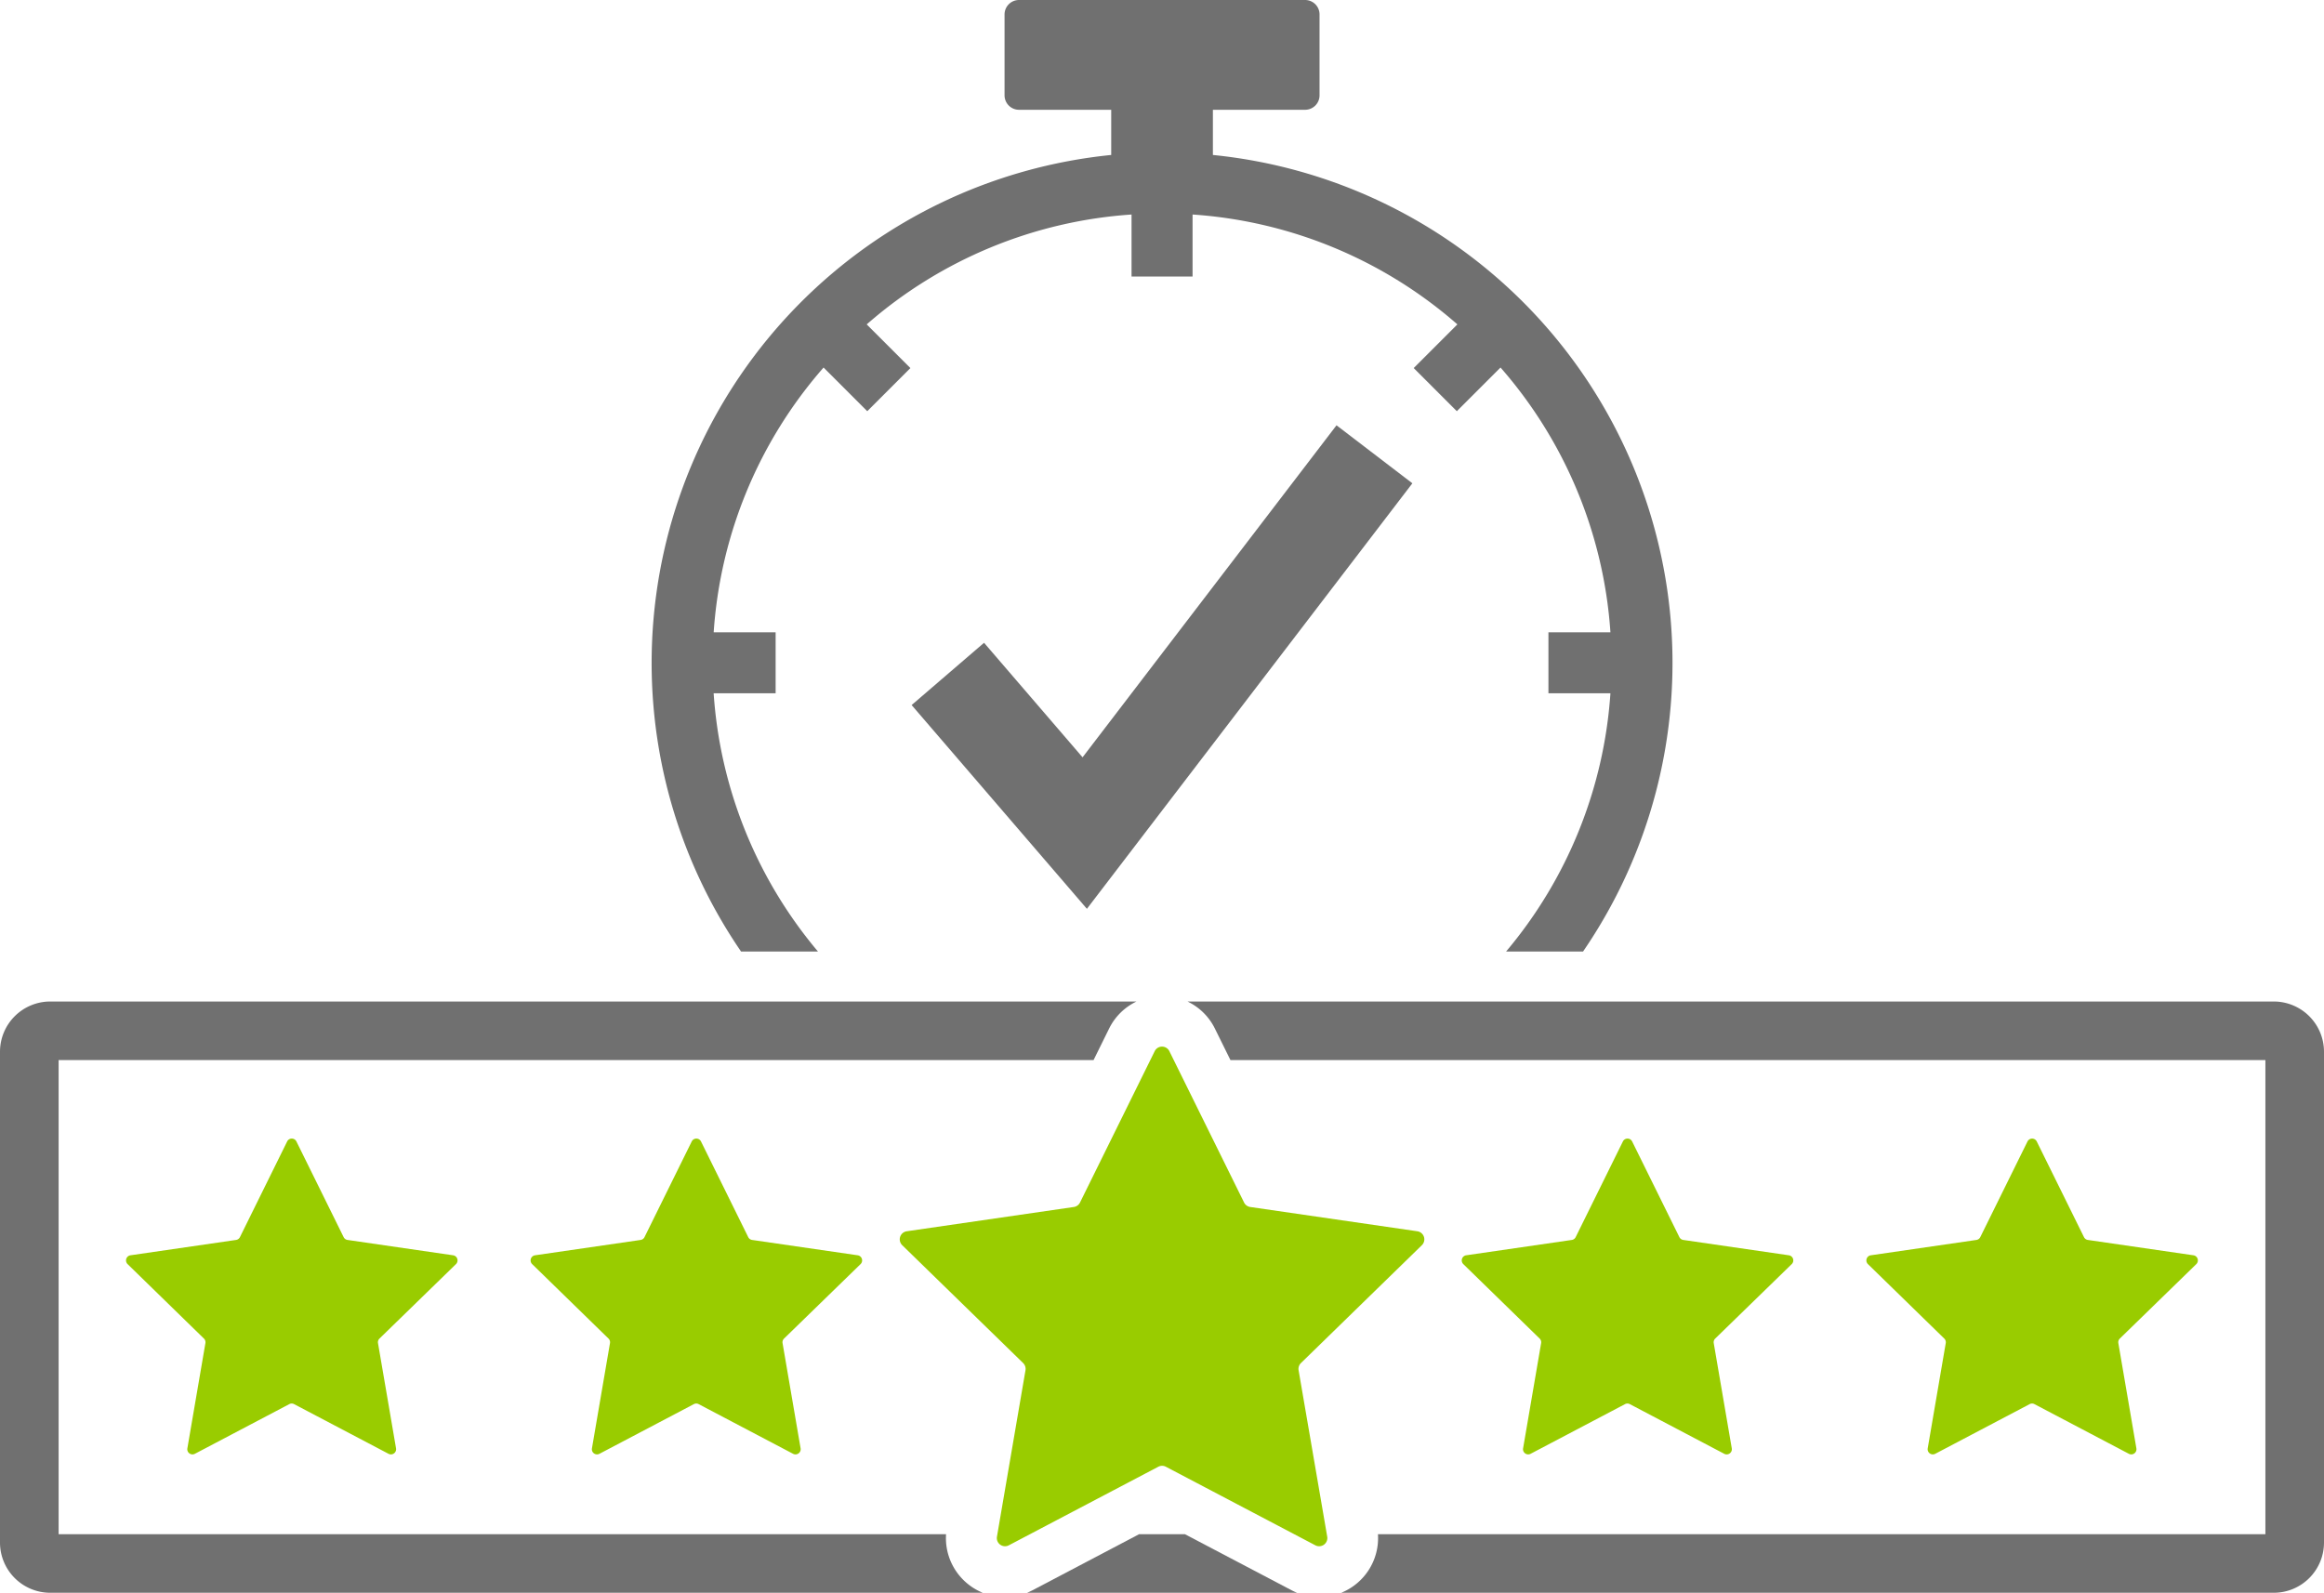 <?xml version="1.0" encoding="UTF-8" standalone="no"?>
<svg
   id="Gruppe_28"
   data-name="Gruppe 28"
   width="159.025"
   height="109.012"
   viewBox="0 0 159.025 109.012"
   version="1.1"
   sodipodi:docname="termintreu.svg"
   inkscape:version="1.1.2 (b8e25be833, 2022-02-05)"
   xmlns:inkscape="http://www.inkscape.org/namespaces/inkscape"
   xmlns:sodipodi="http://sodipodi.sourceforge.net/DTD/sodipodi-0.dtd"
   xmlns="http://www.w3.org/2000/svg"
   xmlns:svg="http://www.w3.org/2000/svg">
  <defs
     id="defs837" />
  <sodipodi:namedview
     id="namedview835"
     pagecolor="#ffffff"
     bordercolor="#666666"
     borderopacity="1.0"
     inkscape:pageshadow="2"
     inkscape:pageopacity="0.0"
     inkscape:pagecheckerboard="0"
     showgrid="false"
     fit-margin-top="0"
     fit-margin-left="0"
     fit-margin-right="0"
     fit-margin-bottom="0"
     inkscape:zoom="2"
     inkscape:cx="79.75"
     inkscape:cy="54.5"
     inkscape:window-width="1920"
     inkscape:window-height="1027"
     inkscape:window-x="-8"
     inkscape:window-y="-8"
     inkscape:window-maximized="1"
     inkscape:current-layer="Gruppe_28" />
  <path
     id="Pfad_6"
     data-name="Pfad 6"
     d="m 31.205,86.514 a 0.354,0.354 0 0 0 -0.2,-0.6 l -7.224,-1.05 a 0.353,0.353 0 0 1 -0.267,-0.193 l -3.231,-6.547 a 0.353,0.353 0 0 0 -0.634,0 l -3.231,6.547 a 0.354,0.354 0 0 1 -0.267,0.193 l -7.224,1.05 a 0.354,0.354 0 0 0 -0.2,0.6 l 5.228,5.1 a 0.354,0.354 0 0 1 0.1,0.314 l -1.234,7.2 a 0.354,0.354 0 0 0 0.513,0.373 l 6.462,-3.4 a 0.351,0.351 0 0 1 0.329,0 l 6.462,3.4 A 0.354,0.354 0 0 0 27.1,99.128 l -1.234,-7.2 a 0.355,0.355 0 0 1 0.1,-0.314 z"
     fill="#99cc00" />
  <path
     id="Pfad_7"
     data-name="Pfad 7"
     d="m 58.89,86.514 a 0.354,0.354 0 0 0 -0.2,-0.6 l -7.225,-1.05 a 0.353,0.353 0 0 1 -0.266,-0.193 l -3.231,-6.547 a 0.354,0.354 0 0 0 -0.635,0 l -3.231,6.547 a 0.353,0.353 0 0 1 -0.266,0.193 l -7.225,1.05 a 0.354,0.354 0 0 0 -0.2,0.6 l 5.228,5.1 a 0.356,0.356 0 0 1 0.1,0.314 l -1.234,7.2 a 0.353,0.353 0 0 0 0.512,0.373 l 6.462,-3.4 a 0.352,0.352 0 0 1 0.329,0 l 6.462,3.4 a 0.354,0.354 0 0 0 0.513,-0.373 l -1.234,-7.2 a 0.355,0.355 0 0 1 0.1,-0.314 z"
     fill="#99cc00" />
  <path
     id="Pfad_8"
     data-name="Pfad 8"
     d="m 65.676,107.868 a 4.027,4.027 0 0 1 -0.94,-2.866 H 4.011 V 72.554 h 70.818 l 1.062,-2.152 a 4.016,4.016 0 0 1 1.877,-1.857 H 3.437 A 3.44,3.44 0 0 0 0,71.981 v 33.594 a 3.44,3.44 0 0 0 3.437,3.437 h 63.811 a 4.047,4.047 0 0 1 -1.572,-1.144 z"
     fill="#707070" />
  <path
     id="Pfad_9"
     data-name="Pfad 9"
     d="M 155.588,68.545 H 81.257 a 4.017,4.017 0 0 1 1.877,1.857 l 1.063,2.152 h 70.818 v 32.448 H 94.29 a 4.04,4.04 0 0 1 -2.513,4.01 h 63.811 a 3.44,3.44 0 0 0 3.437,-3.437 V 71.981 a 3.44,3.44 0 0 0 -3.437,-3.436 z"
     fill="#707070" />
  <path
     id="Pfad_10"
     data-name="Pfad 10"
     d="m 81.078,105.002 h -3.13 l -7.3,3.84 a 4.058,4.058 0 0 1 -0.371,0.17 h 18.478 a 4.033,4.033 0 0 1 -0.371,-0.17 z"
     fill="#707070" />
  <path
     id="Pfad_11"
     data-name="Pfad 11"
     d="m 88.86,93.784 a 0.558,0.558 0 0 1 0.161,-0.495 l 8.273,-8.065 A 0.559,0.559 0 0 0 96.984,84.27 L 85.55,82.608 A 0.559,0.559 0 0 1 85.129,82.302 L 80.015,71.941 a 0.559,0.559 0 0 0 -1,0 L 73.902,82.302 A 0.561,0.561 0 0 1 73.48,82.608 L 62.047,84.27 a 0.559,0.559 0 0 0 -0.31,0.954 l 8.273,8.065 a 0.56,0.56 0 0 1 0.161,0.495 l -1.952,11.388 a 0.56,0.56 0 0 0 0.812,0.591 l 10.227,-5.376 a 0.558,0.558 0 0 1 0.521,0 l 10.227,5.376 a 0.56,0.56 0 0 0 0.812,-0.591 z"
     fill="#99cc00" />
  <path
     id="Pfad_12"
     data-name="Pfad 12"
     d="m 122.607,86.514 a 0.354,0.354 0 0 0 -0.2,-0.6 l -7.225,-1.05 a 0.355,0.355 0 0 1 -0.267,-0.193 l -3.231,-6.547 a 0.353,0.353 0 0 0 -0.634,0 l -3.231,6.547 a 0.353,0.353 0 0 1 -0.267,0.193 l -7.225,1.05 a 0.354,0.354 0 0 0 -0.2,0.6 l 5.228,5.1 a 0.355,0.355 0 0 1 0.1,0.314 l -1.234,7.2 a 0.354,0.354 0 0 0 0.513,0.373 l 6.462,-3.4 a 0.352,0.352 0 0 1 0.329,0 l 6.462,3.4 a 0.354,0.354 0 0 0 0.514,-0.373 l -1.234,-7.2 a 0.353,0.353 0 0 1 0.1,-0.314 z"
     fill="#99cc00" />
  <path
     id="Pfad_13"
     data-name="Pfad 13"
     d="m 150.291,86.514 a 0.354,0.354 0 0 0 -0.2,-0.6 l -7.224,-1.05 a 0.354,0.354 0 0 1 -0.266,-0.193 l -3.231,-6.547 a 0.354,0.354 0 0 0 -0.634,0 l -3.231,6.547 a 0.354,0.354 0 0 1 -0.267,0.193 l -7.224,1.05 a 0.354,0.354 0 0 0 -0.2,0.6 l 5.228,5.1 a 0.355,0.355 0 0 1 0.1,0.314 l -1.234,7.2 a 0.354,0.354 0 0 0 0.513,0.373 l 6.462,-3.4 a 0.351,0.351 0 0 1 0.329,0 l 6.462,3.4 a 0.354,0.354 0 0 0 0.513,-0.373 l -1.234,-7.2 a 0.356,0.356 0 0 1 0.1,-0.314 z"
     fill="#99cc00" />
  <path
     id="Pfad_14"
     data-name="Pfad 14"
     d="M 55.97,65.122 A 30.617,30.617 0 0 1 48.833,47.45 h 4.241 v -4.175 h -4.239 a 30.623,30.623 0 0 1 7.52,-18.121 l 2.99,2.989 2.952,-2.952 -2.99,-2.989 a 30.629,30.629 0 0 1 18.122,-7.52 v 4.242 h 4.175 v -4.242 a 30.627,30.627 0 0 1 18.121,7.52 l -2.989,2.989 2.951,2.952 2.99,-2.989 a 30.629,30.629 0 0 1 7.52,18.121 h -4.242 v 4.175 h 4.242 a 30.621,30.621 0 0 1 -7.138,17.672 h 5.266 A 34.938,34.938 0 0 0 82.995,10.606 V 7.514 h 6.309 A 0.989,0.989 0 0 0 90.293,6.526 V 0.989 A 0.989,0.989 0 0 0 89.304,0 H 69.728 a 0.989,0.989 0 0 0 -0.989,0.989 v 5.537 a 0.989,0.989 0 0 0 0.989,0.988 h 6.309 v 3.092 a 34.941,34.941 0 0 0 -25.33,54.516 z"
     fill="#707070" />
  <path
     id="Pfad_15"
     data-name="Pfad 15"
     d="M 67.336,43.993 62.38,48.255 74.374,62.201 96.645,33.078 91.454,29.108 74.077,51.832 Z"
     fill="#707070" />
</svg>
